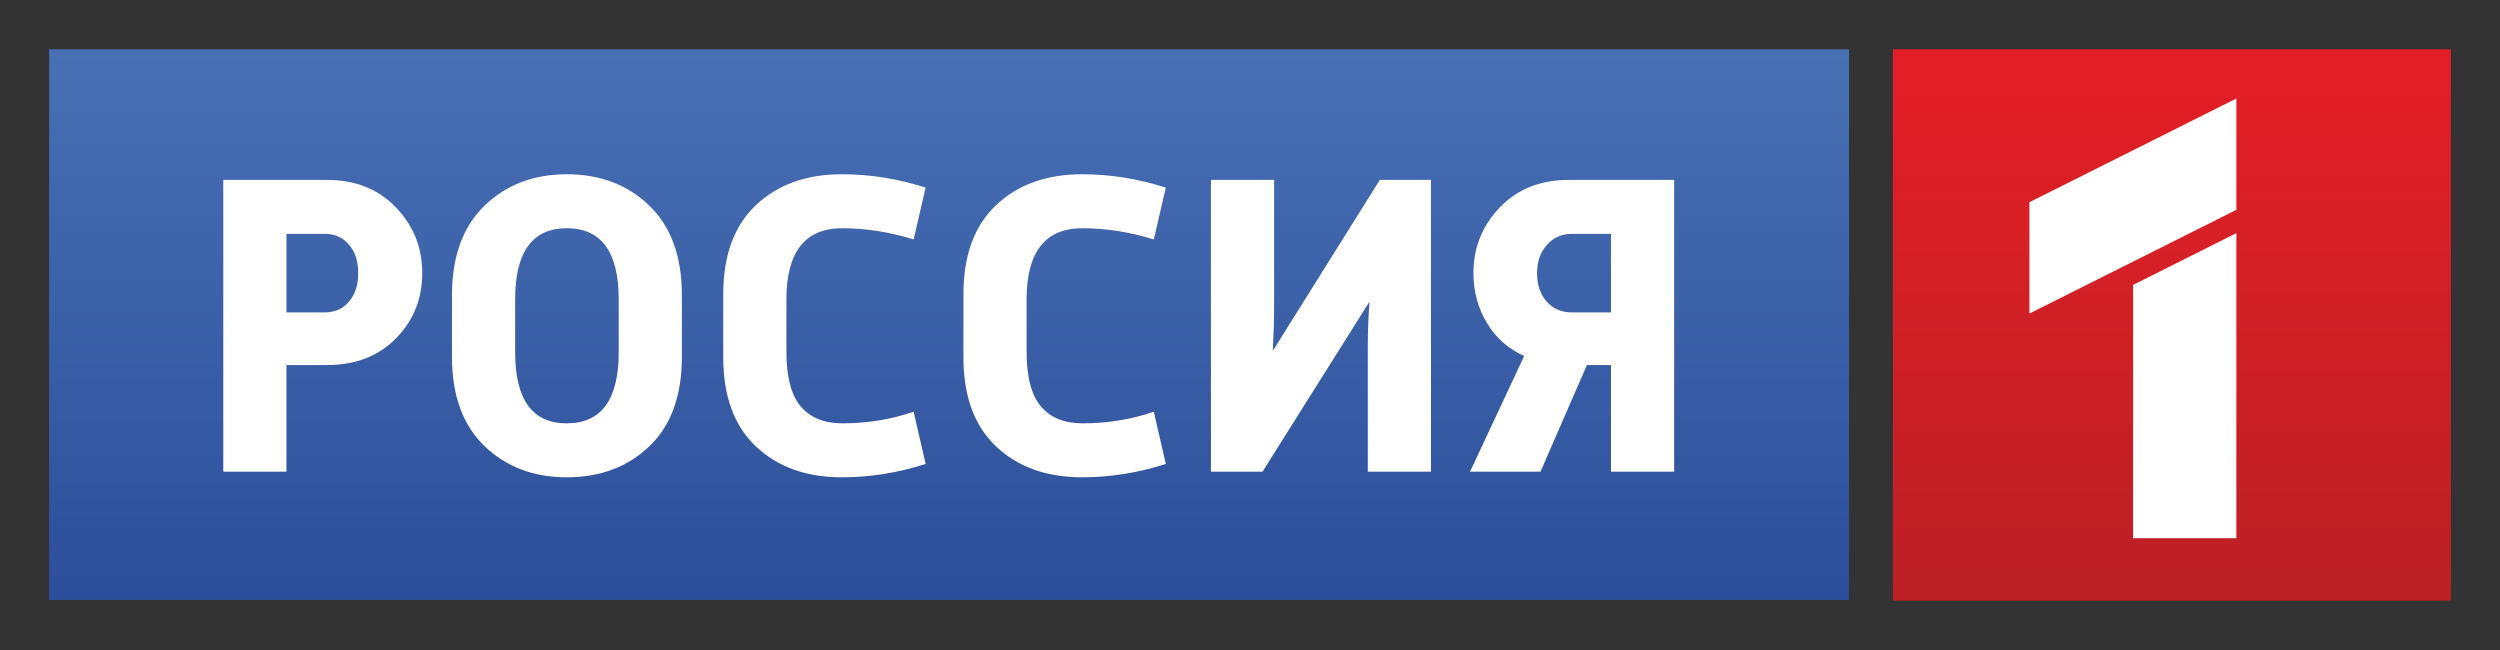 <svg width="200" height="52" viewBox="0 0 200 52" fill="none" xmlns="http://www.w3.org/2000/svg">
<rect x="0" y="0" width="200" height="52" fill="#333333" stroke="none"/>
<path d="M196.071 3.945H151.432V48.052H196.071V3.945Z" fill="url(#paint0_linear_517_4602)"/>
<path d="M178.909 16.789V7.879L162.354 16.175V25.085L178.909 16.789Z" fill="white"/>
<path d="M178.908 18.65L170.648 22.791V43.058H178.908V18.65Z" fill="white"/>
<path d="M147.92 3.945H3.93V47.996H147.92V3.945Z" fill="url(#paint1_linear_517_4602)"/>
<path d="M17.863 37.735V14.391H26.149C28.418 14.391 30.257 15.121 31.666 16.583C33.076 18.045 33.78 19.8 33.78 21.849C33.78 23.899 33.081 25.637 31.684 27.064C30.286 28.491 28.441 29.205 26.149 29.205H22.917V37.735H17.863ZM22.917 24.993H25.977C26.779 24.993 27.426 24.705 27.919 24.129C28.412 23.553 28.658 22.794 28.658 21.849C28.658 20.906 28.412 20.146 27.919 19.57C27.426 18.995 26.779 18.707 25.977 18.707H22.917V24.993Z" fill="white"/>
<path d="M36.158 28.549V23.611C36.158 20.526 37.023 18.143 38.754 16.462C40.484 14.782 42.679 13.941 45.337 13.941C48.019 13.941 50.225 14.782 51.956 16.462C53.686 18.143 54.551 20.526 54.551 23.611V28.549C54.551 31.657 53.686 34.04 51.956 35.697C50.225 37.355 48.019 38.184 45.337 38.184C42.679 38.184 40.484 37.349 38.754 35.681C37.023 34.011 36.158 31.634 36.158 28.549ZM45.337 33.867C48.111 33.867 49.497 31.968 49.497 28.169V23.956C49.497 20.158 48.111 18.258 45.337 18.258C42.587 18.258 41.212 20.158 41.212 23.956V28.169C41.212 31.968 42.587 33.867 45.337 33.867Z" fill="white"/>
<path d="M73.089 32.935L74.051 37.113C71.852 37.827 69.617 38.184 67.348 38.184C64.506 38.184 62.214 37.361 60.472 35.715C58.73 34.069 57.859 31.691 57.859 28.583V23.541C57.859 20.434 58.73 18.057 60.472 16.411C62.214 14.764 64.506 13.941 67.348 13.941C69.617 13.941 71.852 14.298 74.051 15.012L73.089 19.156C71.164 18.558 69.261 18.258 67.382 18.258C64.403 18.258 62.913 20.158 62.913 23.956V28.134C62.913 30.16 63.297 31.622 64.065 32.52C64.832 33.418 65.938 33.867 67.382 33.867C69.399 33.867 71.301 33.556 73.089 32.935Z" fill="white"/>
<path d="M92.304 32.935L93.266 37.113C91.066 37.827 88.832 38.184 86.563 38.184C83.72 38.184 81.428 37.361 79.687 35.715C77.945 34.069 77.074 31.691 77.074 28.583V23.541C77.074 20.434 77.945 18.057 79.687 16.411C81.428 14.764 83.72 13.941 86.563 13.941C88.832 13.941 91.066 14.298 93.266 15.012L92.304 19.156C90.379 18.558 88.476 18.258 86.597 18.258C83.618 18.258 82.128 20.158 82.128 23.956V28.134C82.128 30.16 82.512 31.622 83.28 32.52C84.047 33.418 85.153 33.867 86.597 33.867C88.614 33.867 90.516 33.556 92.304 32.935Z" fill="white"/>
<path d="M114.477 14.391V37.735H109.423V27.79C109.423 26.546 109.469 25.326 109.561 24.128L101 37.735H96.875V14.391H101.929V24.509C101.929 25.568 101.894 26.753 101.825 28.066L110.386 14.391H114.477Z" fill="white"/>
<path d="M133.932 14.391V37.735H128.878V29.205H126.953L123.24 37.735H117.602L121.934 28.48C120.65 27.905 119.653 27.018 118.942 25.821C118.232 24.624 117.876 23.3 117.876 21.85C117.876 19.801 118.581 18.045 119.991 16.583C121.401 15.121 123.24 14.391 125.509 14.391H133.932ZM125.749 24.993H128.878V18.707H125.749C124.947 18.707 124.283 19.001 123.756 19.588C123.228 20.175 122.965 20.929 122.965 21.85C122.965 22.794 123.223 23.553 123.738 24.129C124.254 24.705 124.924 24.993 125.749 24.993Z" fill="white"/>
<defs>
<linearGradient id="paint0_linear_517_4602" x1="173.751" y1="5.003" x2="173.751" y2="47.144" gradientUnits="userSpaceOnUse">
<stop stop-color="#E41E26"/>
<stop offset="1" stop-color="#BC2025"/>
</linearGradient>
<linearGradient id="paint1_linear_517_4602" x1="75.925" y1="-19.747" x2="75.925" y2="73.048" gradientUnits="userSpaceOnUse">
<stop stop-color="#5481C1"/>
<stop offset="0.186" stop-color="#4C75B8"/>
<stop offset="0.547" stop-color="#375CA5"/>
<stop offset="1" stop-color="#1E398D"/>
</linearGradient>
</defs>
</svg>

